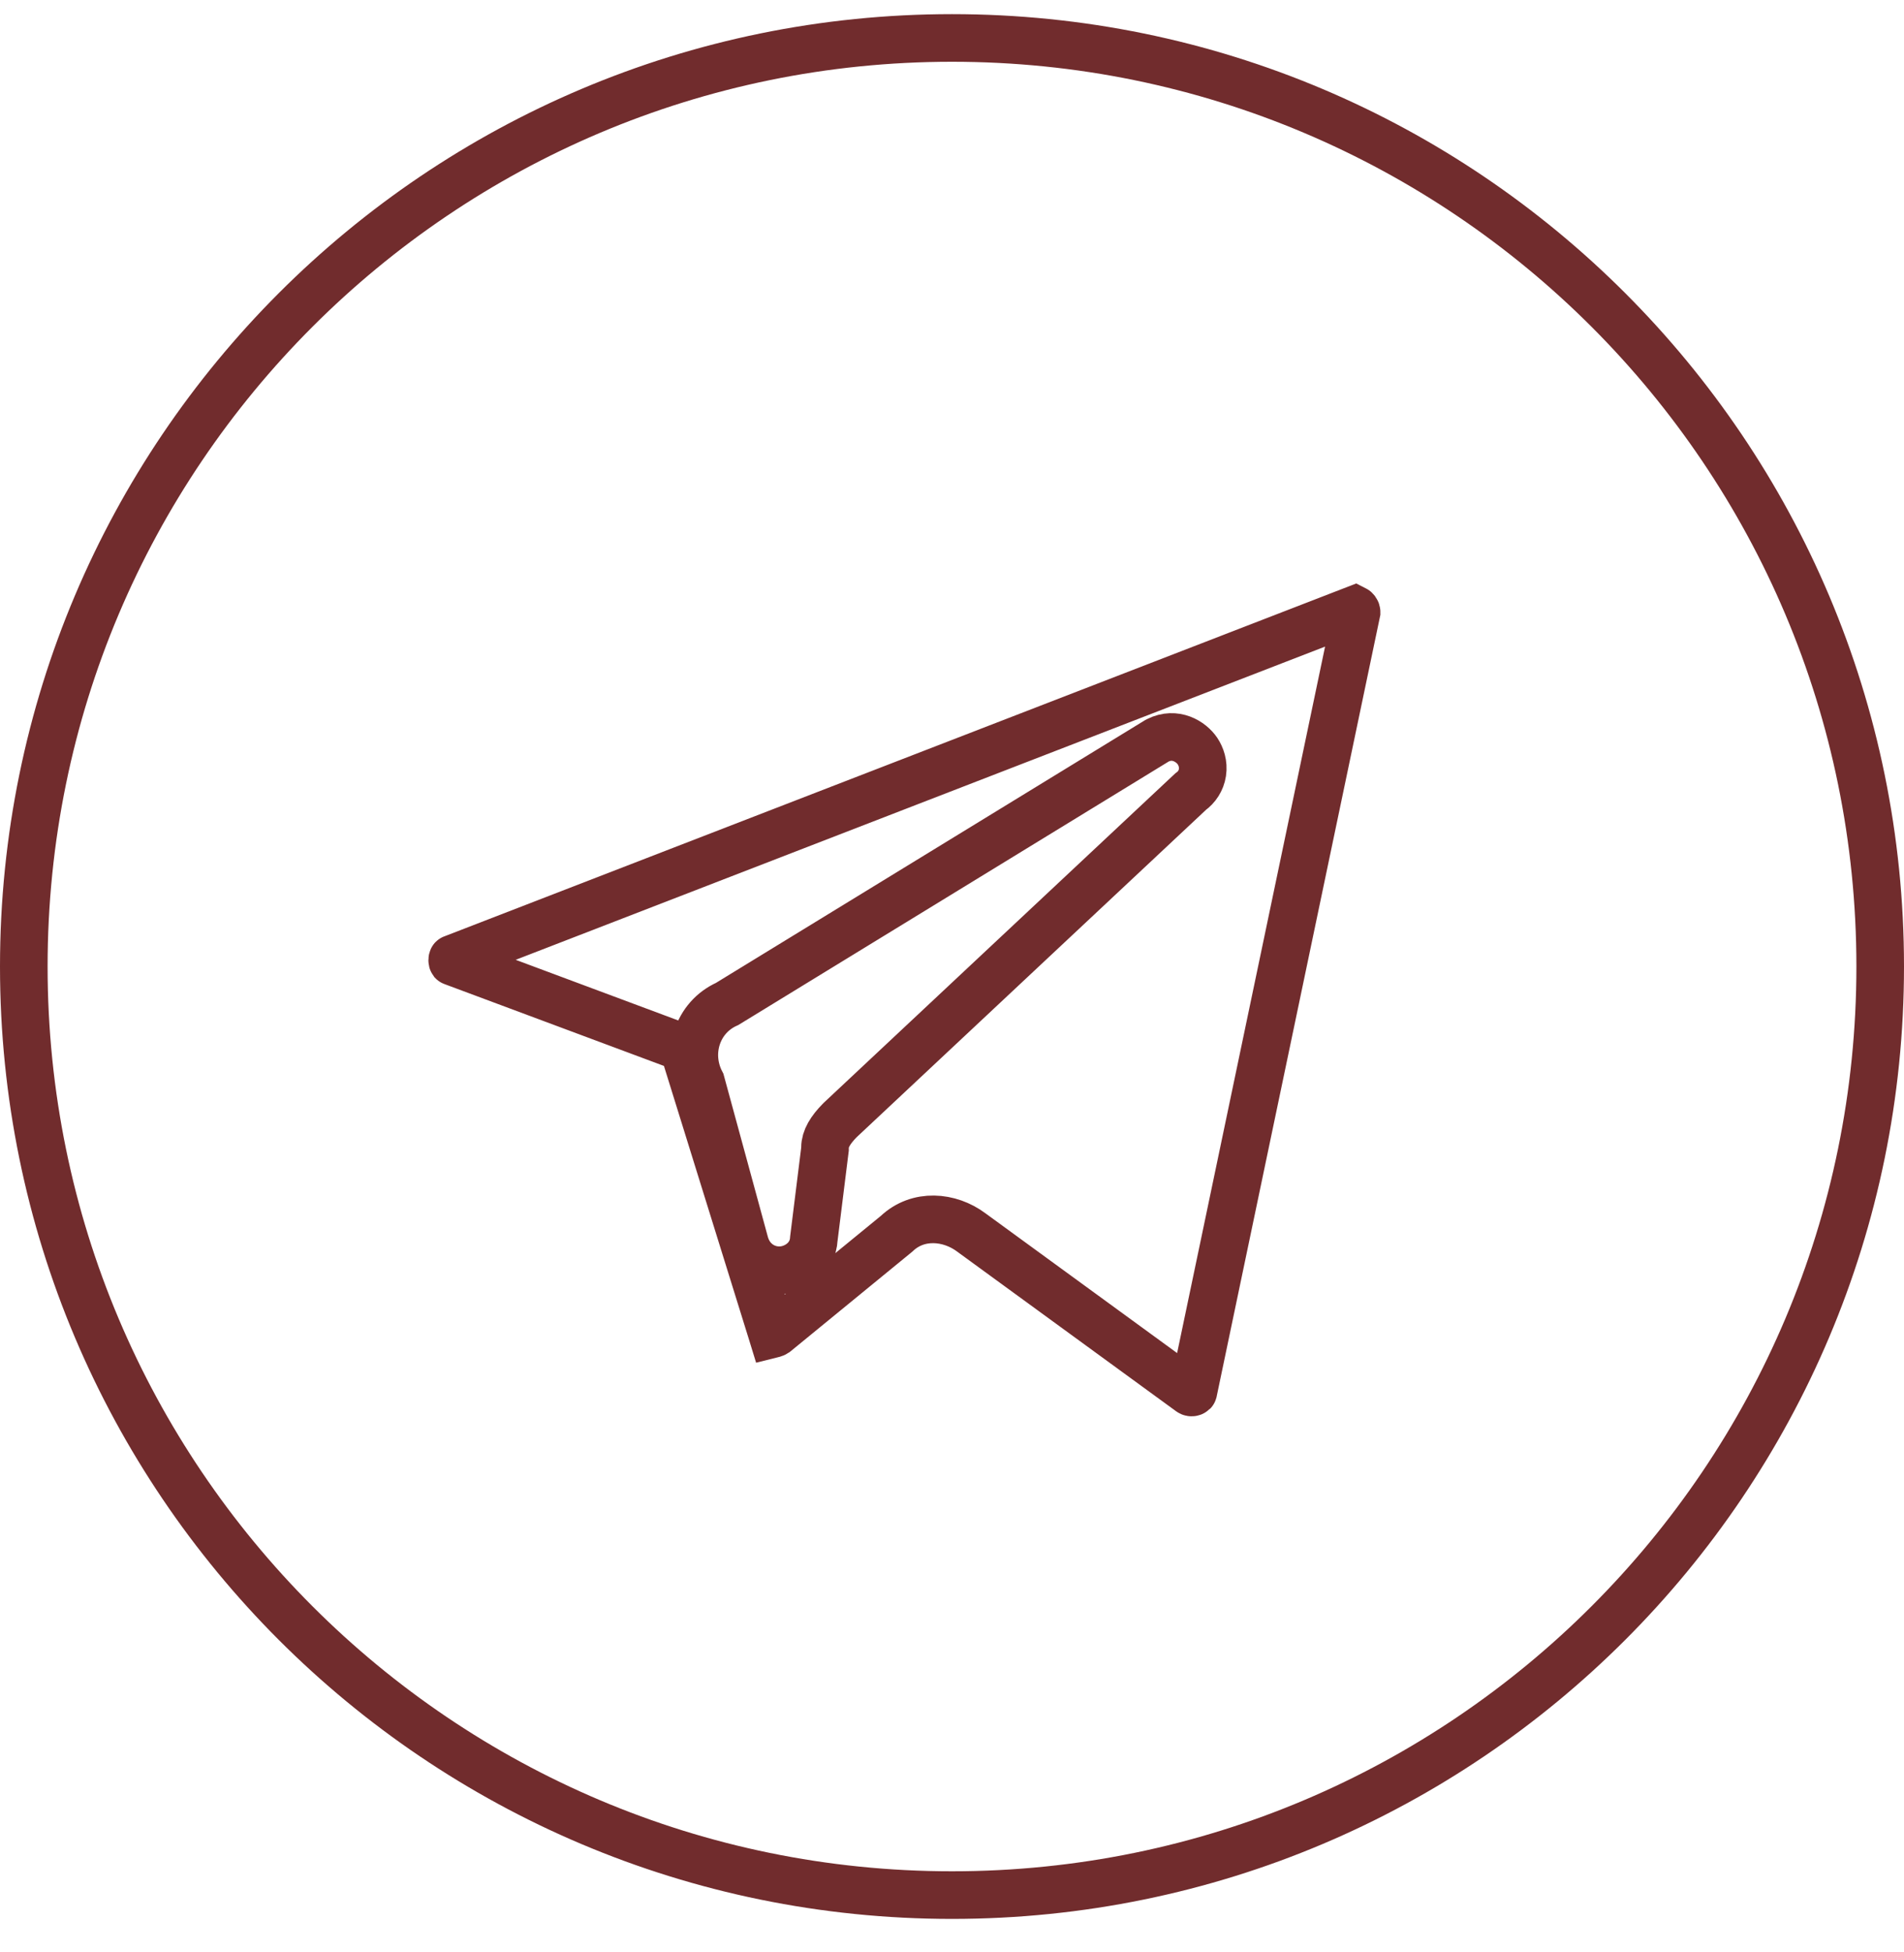 <?xml version="1.0" encoding="UTF-8"?> <svg xmlns="http://www.w3.org/2000/svg" width="40" height="41" viewBox="0 0 40 41" fill="none"> <g clip-path="url(#clip0_253_1235)"> <path d="M20 39.797C30.77 39.797 39.5 31.066 39.5 20.297C39.5 9.527 30.77 0.797 20 0.797C9.23 0.797 0.5 9.527 0.5 20.297C0.5 31.066 9.23 39.797 20 39.797Z" stroke="#712C2D"></path> <path d="M28.5 12.856C28.5 12.854 28.5 12.849 28.497 12.839C28.493 12.827 28.485 12.815 28.474 12.805C28.471 12.802 28.469 12.8 28.467 12.799L9.531 20.124L9.52 20.128L9.509 20.132C9.508 20.132 9.507 20.132 9.507 20.133C9.504 20.136 9.5 20.147 9.5 20.164C9.5 20.181 9.504 20.191 9.507 20.195C9.507 20.195 9.508 20.196 9.509 20.196L9.517 20.199L9.525 20.202L14.123 21.916L14.353 22.002L14.426 22.237L16.219 28.004L16.223 28.017C16.227 28.016 16.232 28.015 16.237 28.014C16.256 28.01 16.275 28.002 16.293 27.99L18.837 25.908C19.288 25.479 19.951 25.543 20.402 25.879L24.998 29.229L25.004 29.233C25.016 29.242 25.034 29.246 25.053 29.239C25.062 29.236 25.067 29.232 25.068 29.231C25.068 29.231 25.069 29.23 25.071 29.223L25.072 29.218L28.5 12.856ZM28.5 12.856C28.5 12.857 28.5 12.856 28.5 12.856ZM16.439 26.672C16.722 26.647 17.077 26.427 17.098 26.009L17.328 24.162L17.332 24.131V24.099C17.332 23.918 17.442 23.731 17.648 23.523L25.012 16.625C25.141 16.533 25.235 16.393 25.261 16.224C25.289 16.042 25.23 15.883 25.159 15.775C25.023 15.572 24.691 15.364 24.324 15.547L24.305 15.557L24.287 15.568L15.278 21.082C14.642 21.366 14.41 22.119 14.729 22.731L15.647 26.098C15.694 26.277 15.796 26.437 15.952 26.545C16.105 26.651 16.281 26.687 16.439 26.672Z" stroke="#712C2D"></path> </g> <defs> <clipPath id="clip0_253_1235"> <rect width="40" height="41" fill="white"></rect> </clipPath> </defs> </svg> 
